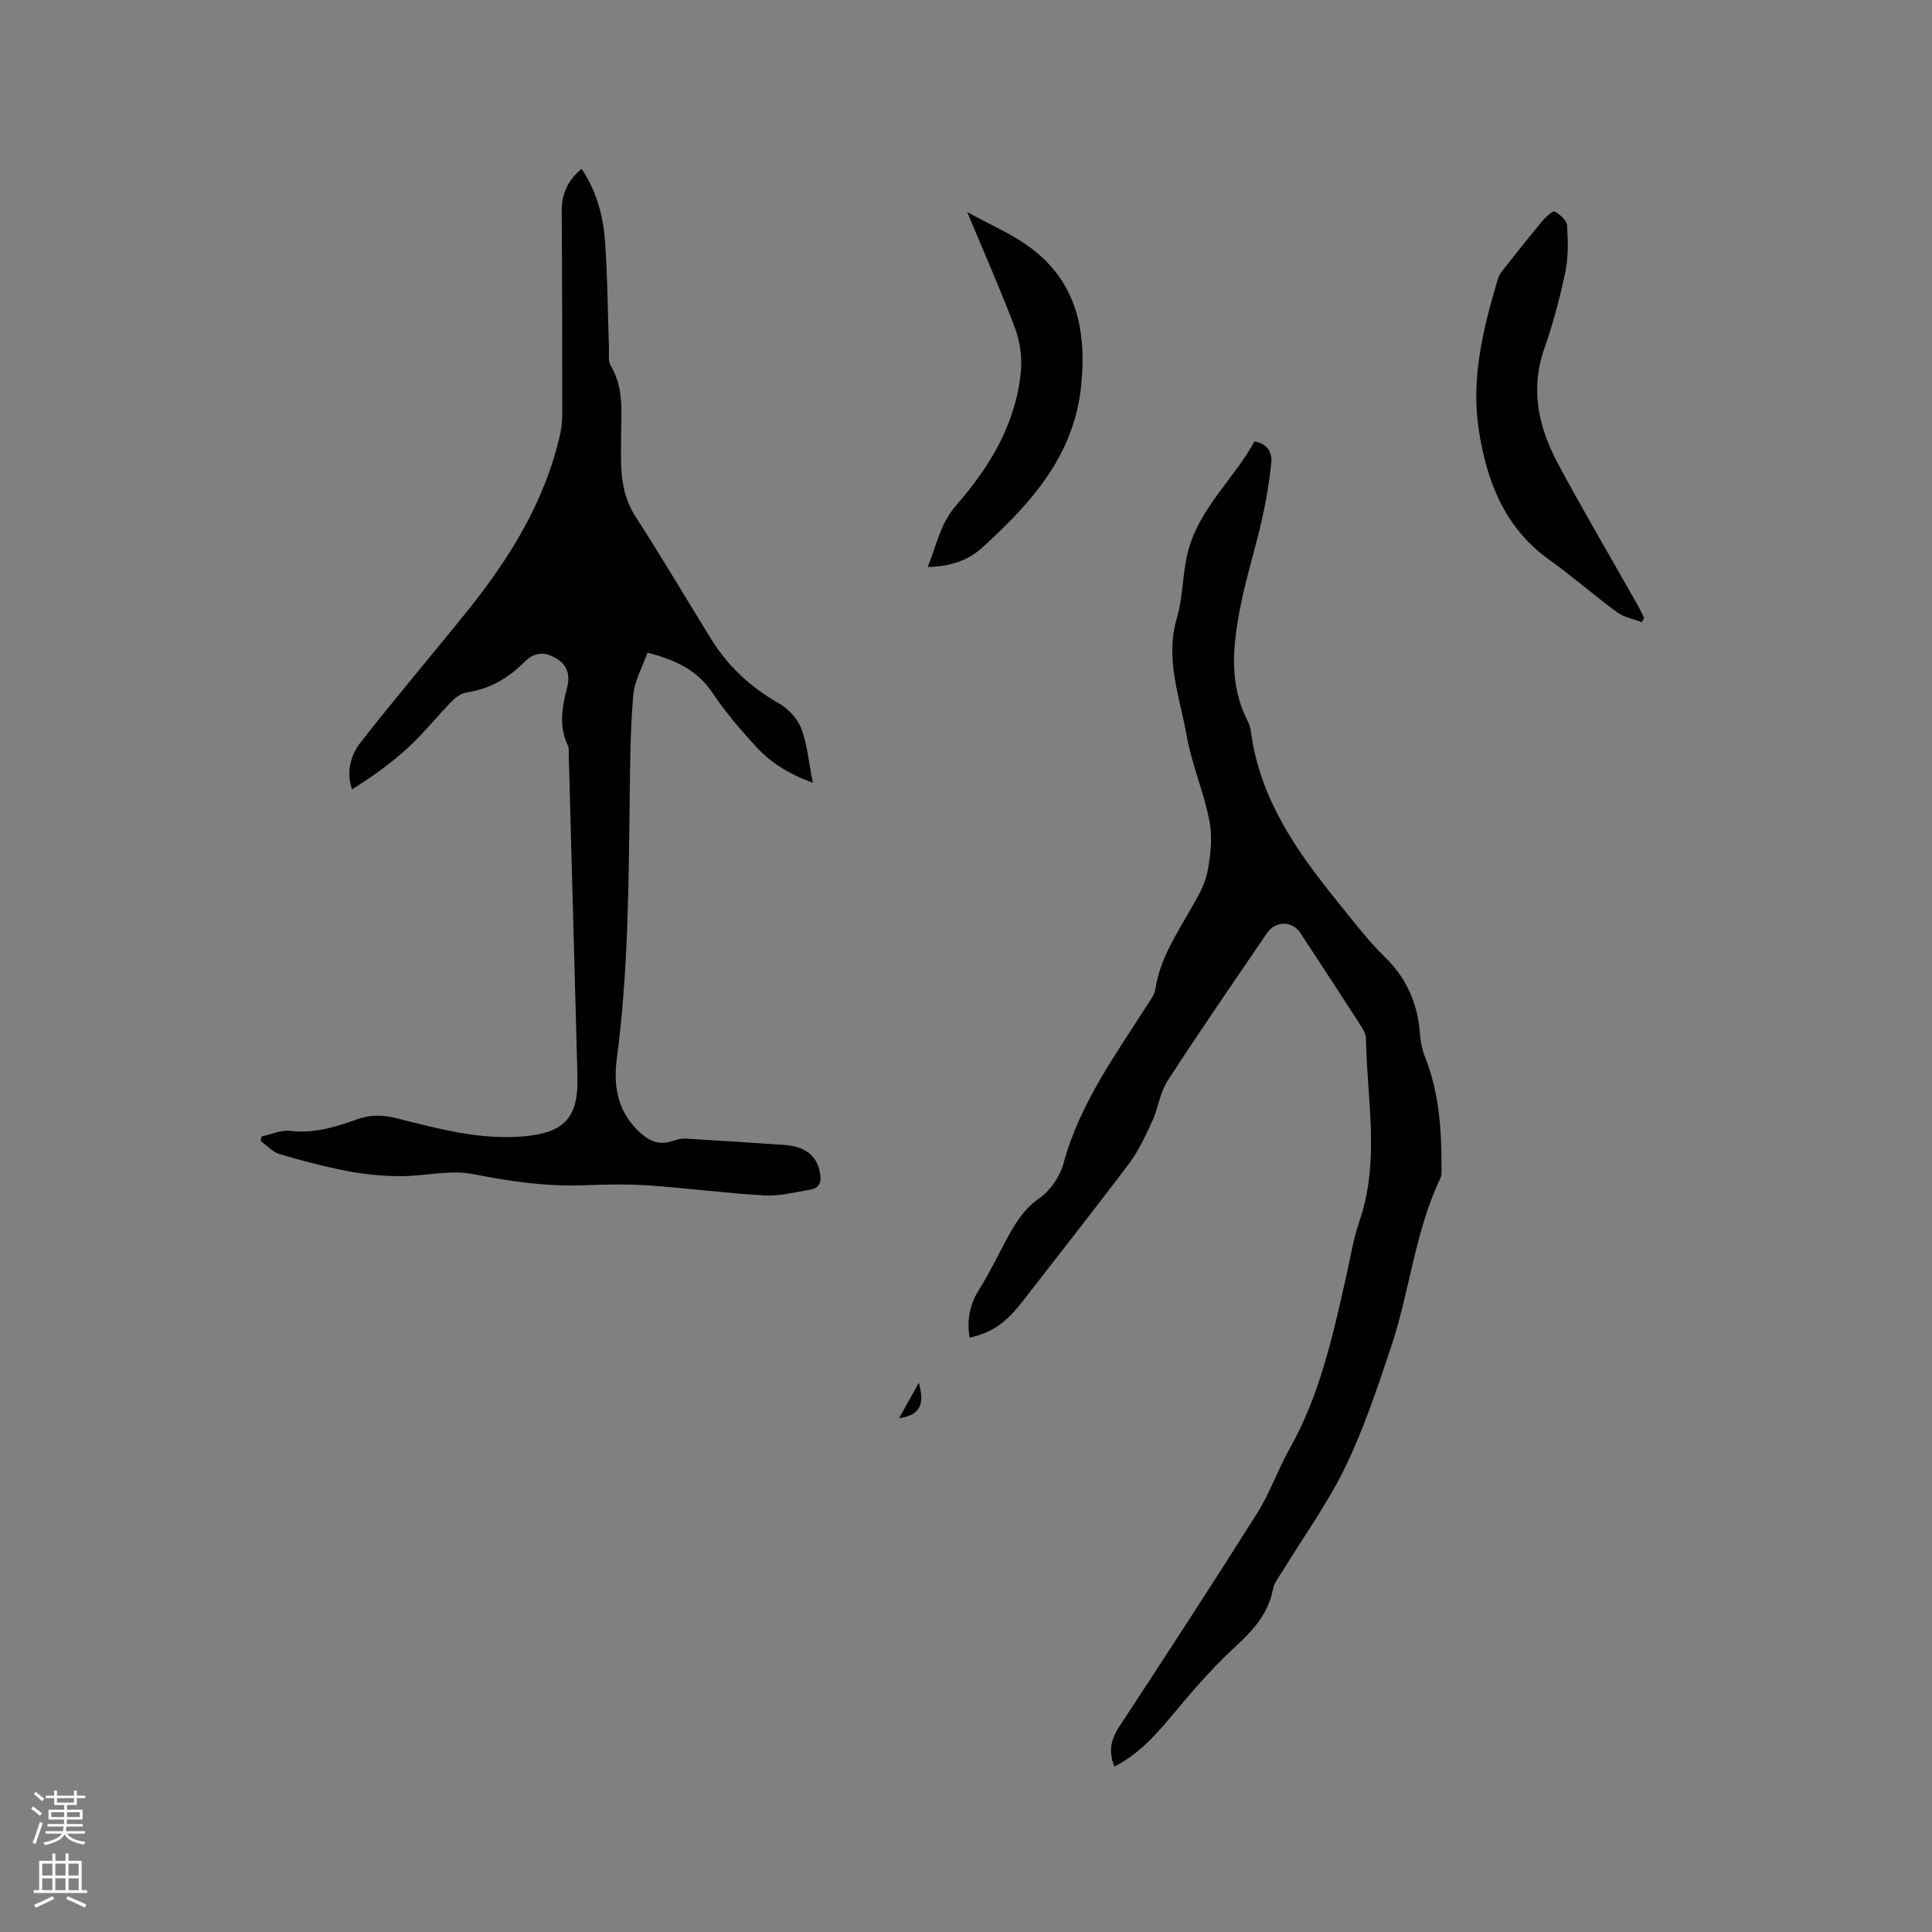 <svg enable-background="new 0 0 400 400" viewBox="0 0 400 400" xmlns="http://www.w3.org/2000/svg"><rect x="0" y="0" width="400" height="400" fill="#808080" stroke="none"/><g fill="#010000"><path d="m200.75 276.96c-.59-3.64-.02-6.81 1.91-9.86 2.03-3.22 3.69-6.67 5.48-10.03 1.83-3.44 3.69-6.66 7.13-9.06 2.25-1.57 4.2-4.5 4.93-7.18 3.35-12.35 10.76-22.44 17.45-32.95.62-.97 1.41-2 1.56-3.08.9-6.17 4.27-11.2 7.24-16.45 1.4-2.47 2.97-5.04 3.52-7.76.69-3.42 1.08-7.17.44-10.55-1.14-5.97-3.65-11.69-4.71-17.66-1.43-8.03-4.55-15.92-2.04-24.42 1.28-4.32 1.14-9.03 2.22-13.43 2.23-9.17 9.56-15.3 13.85-23.14 2.95.56 3.7 2.49 3.47 4.57-.42 3.88-1.06 7.75-1.92 11.56-1.38 6.09-3.29 12.07-4.49 18.19-1.55 7.94-2.4 15.95 1.54 23.6.38.74.59 1.6.7 2.43 1.86 13.59 9.31 24.34 17.63 34.62 3.27 4.04 6.42 8.22 10.12 11.84 4.58 4.49 6.78 9.75 7.22 16 .11 1.56.45 3.18 1.03 4.63 2.98 7.45 3.44 15.24 3.42 23.12 0 .63.06 1.34-.19 1.88-5.35 11.21-6.41 23.67-10.33 35.28-2.8 8.32-5.58 16.73-9.39 24.6-3.62 7.48-8.57 14.31-12.91 21.43-.77 1.26-1.82 2.51-2.08 3.88-1 5.33-4.38 8.78-8.22 12.32-4.87 4.5-9.17 9.65-13.45 14.74-3.23 3.83-6.6 7.37-11.16 9.66-1.23-3.04-.78-5.52.95-8.16 9.64-14.7 19.24-29.43 28.62-44.3 2.64-4.18 4.27-8.98 6.7-13.31 6.23-11.06 8.92-23.25 11.67-35.43.89-3.92 1.5-7.95 2.8-11.73 4.31-12.51 1.53-25.21 1.35-37.83-.01-.87-.55-1.81-1.05-2.59-4.14-6.41-8.31-12.8-12.49-19.17-1.7-2.6-5.16-2.66-6.96-.02-6.93 10.15-13.9 20.28-20.59 30.59-1.57 2.41-1.9 5.59-3.13 8.27-1.39 3.03-2.81 6.14-4.79 8.78-7.12 9.49-14.51 18.79-21.75 28.18-3.75 4.85-6.35 6.76-11.3 7.94z"/><path d="m120.43 34.95c3.03 4.58 4.42 9.58 4.81 14.72.56 7.5.58 15.03.84 22.55.04 1.15-.21 2.53.32 3.41 2.84 4.68 2.22 9.78 2.19 14.84-.02 2.01-.05 4.03.02 6.04.14 3.73.87 7.19 2.99 10.48 5.35 8.27 10.35 16.77 15.52 25.15 3.52 5.7 8.21 10.12 14.09 13.45 1.96 1.11 3.89 3.16 4.68 5.22 1.25 3.27 1.53 6.92 2.4 11.26-5.09-1.87-8.76-4.22-11.73-7.45-3.22-3.5-6.37-7.16-9-11.11-3.11-4.69-7.54-6.84-13.5-8.39-1.02 2.92-2.72 5.87-2.97 8.94-.61 7.37-.64 14.8-.73 22.21-.22 17.68-.33 35.37-2.66 52.95-.77 5.85.25 11.16 4.89 15.33 1.96 1.76 4.04 2.61 6.67 1.67.87-.31 1.86-.54 2.77-.48 6.75.39 13.5.85 20.25 1.3 4.36.29 6.75 2.13 7.45 5.6.36 1.78.15 3.3-1.89 3.65-3.18.54-6.42 1.38-9.58 1.21-8.01-.45-15.98-1.53-23.98-2.07-4.54-.31-9.12-.19-13.68-.03-7.67.27-15.11-.82-22.65-2.32-4.8-.95-10.03.45-15.06.43-3.64-.01-7.32-.36-10.89-1.04-4.76-.91-9.48-2.15-14.13-3.53-1.44-.43-2.61-1.77-3.9-2.7.06-.32.13-.63.19-.95 1.97-.42 4.01-1.38 5.91-1.15 4.96.6 9.46-.84 13.94-2.42 2.74-.97 5.26-.91 8.03-.22 8.72 2.2 17.41 4.6 26.59 3.75 8.25-.76 11.16-3.95 10.93-12.31-.61-22.13-1.2-44.27-1.8-66.4-.02-.74.11-1.58-.19-2.2-1.87-3.92-1.24-7.86-.2-11.8.66-2.5.31-4.63-2.03-6.11-2.45-1.56-4.62-1.52-6.82.68-3.27 3.28-7.13 5.55-11.86 6.24-1.13.16-2.31 1.01-3.15 1.87-3.04 3.11-5.75 6.55-8.94 9.49-3.53 3.25-7.44 6.08-11.7 8.73-1.24-3.87-.2-7.2 1.82-9.78 7.18-9.18 14.74-18.05 22.04-27.13 8.84-10.99 16.16-22.81 19.28-36.8.3-1.33.4-2.72.4-4.09-.01-14-.01-28-.12-41.99.01-3.57 1.27-6.34 4.14-8.7z"/><path d="m339.93 128.82c-1.72-.66-3.68-.99-5.11-2.04-4.79-3.51-9.25-7.45-14.08-10.9-9.26-6.61-12.94-16.3-14.57-26.84-1.66-10.69.9-21.07 3.95-31.28.29-.97 1.03-1.84 1.68-2.66 2.49-3.16 5-6.32 7.59-9.41.69-.82 2.11-2.11 2.47-1.91 1.09.62 2.51 1.82 2.58 2.87.22 3.21.29 6.56-.36 9.68-1.12 5.38-2.56 10.73-4.37 15.92-2.97 8.51-1.11 16.36 2.9 23.84 5.26 9.8 10.91 19.39 16.38 29.07.51.9.94 1.85 1.41 2.77-.16.32-.31.61-.47.89z"/><path d="m200.25 43.9c4.86 2.7 9.34 4.57 13.11 7.39 9.59 7.16 11.64 17.25 10.48 28.6-1.48 14.54-10.46 24.36-20.5 33.51-2.92 2.66-6.71 3.9-11.27 3.99 1.86-4.52 2.57-8.97 5.92-12.8 6.95-7.96 12.42-16.96 13.38-27.84.26-2.93-.22-6.16-1.26-8.92-2.93-7.79-6.31-15.4-9.86-23.93z"/><path d="m190.24 286.28c.91 3.53 1.07 6.67-4.09 7.33 1.51-2.7 2.8-5.01 4.09-7.33z"/></g><path d="m6.44 374.46.42-.45c.65.47 1.27.95 1.85 1.44l-.45.49c-.65-.56-1.25-1.06-1.82-1.48m.93 7.33-.63-.26c.55-1.36 1.05-2.8 1.52-4.33.19.1.38.19.59.27-.46 1.29-.95 2.73-1.48 4.32m-.38-10.38.44-.42c.43.34 1.01.82 1.74 1.44l-.49.49c-.53-.51-1.09-1.01-1.69-1.51m2.5.35h1.72v-1.04h.59v1.04h3.52v-1.04h.59v1.04h1.75v.53h-1.75v1.42h-2.03v.97h3.22v2.03h-3.24c0 .35-.01.66-.03.93h3.32v.53h-3.37c-.03.27-.08.58-.15.94h3.96v.53h-3.71c.67.92 1.93 1.48 3.79 1.68-.13.24-.23.44-.29.59-2.13-.38-3.48-1.08-4.04-2.12-.43.97-1.77 1.72-4.03 2.23-.09-.19-.2-.37-.33-.55 2.1-.42 3.37-1.03 3.81-1.83h-3.36v-.53h3.58c.08-.29.13-.61.16-.94h-3.33v-.53h3.39c.02-.27.04-.58.04-.93h-3.23v-2.03h3.25v-.97h-2.07v-1.42h-1.73zm1.12 3.44v1h2.65c.01-.3.02-.44.01-.4v-.25-.35zm1.19-2h3.52v-.91h-3.52zm4.71 2h-2.63v.59c0 .15-.01.28-.01.4h2.64z" fill="#fbfafc"/><path d="m13.56 383.74h.63v1.52h2.72v6.07h1.13v.6h-11.06v-.6h1.13v-6.07h2.73v-1.52h.63v1.52h2.1v-1.52zm-2.69 8.83.38.56c-1.24.63-2.53 1.25-3.85 1.85-.1-.21-.21-.42-.34-.63 1.36-.55 2.63-1.15 3.81-1.78m-2.13-4.27h2.1v-2.45h-2.1zm0 3.04h2.1v-2.46h-2.1zm2.72-3.04h2.1v-2.45h-2.1zm0 3.04h2.1v-2.46h-2.1zm6.07 3.6c-1.41-.71-2.7-1.3-3.86-1.78l.35-.56c1.45.62 2.75 1.19 3.88 1.72zm-1.25-9.09h-2.1v2.45h2.1zm-2.09 5.49h2.1v-2.46h-2.1z" fill="#fbfafc"/></svg>
